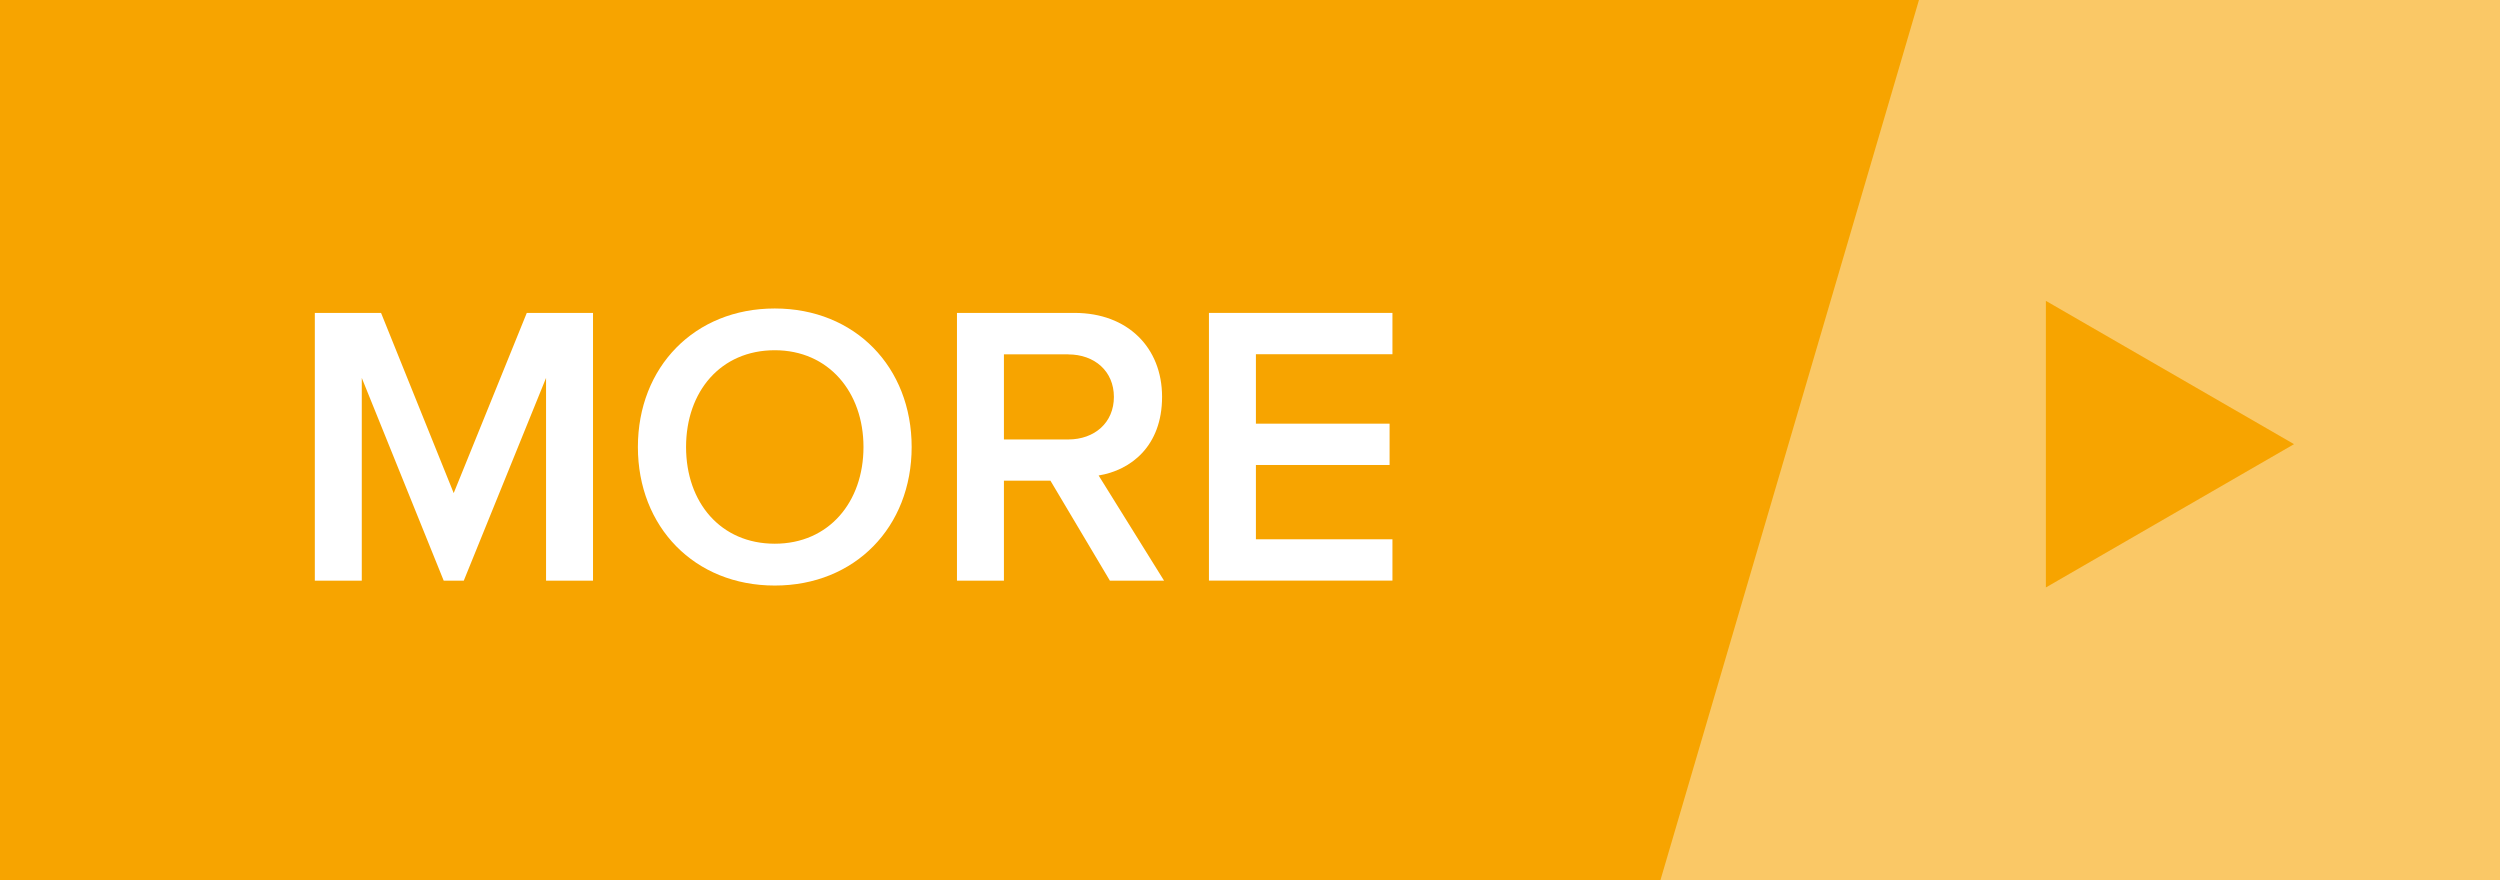 <?xml version="1.0" encoding="UTF-8"?>
<svg xmlns="http://www.w3.org/2000/svg" id="Layer_1" viewBox="0 0 288.02 101.42">
  <defs>
    <style>.cls-1{fill:#f7a400;}.cls-1,.cls-2,.cls-3{stroke-width:0px;}.cls-2{fill:#fac866;}.cls-3{fill:#fff;}</style>
  </defs>
  <rect class="cls-1" width="288.02" height="101.42"></rect>
  <polygon class="cls-2" points="288.02 101.42 191.29 101.42 221.08 0 288.02 0 288.02 101.42"></polygon>
  <path class="cls-3" d="M62.91,66.9v-23.36l-9.48,23.36h-2.31l-9.44-23.36v23.36h-5.41v-30.85h7.63l8.37,20.76,8.42-20.76h7.63v30.85s-5.41,0-5.41,0Z"></path>
  <path class="cls-3" d="M89.26,35.54c9.25,0,15.77,6.75,15.77,15.96s-6.52,15.96-15.77,15.96-15.77-6.75-15.77-15.96,6.52-15.96,15.77-15.96ZM89.26,40.35c-6.24,0-10.22,4.76-10.22,11.15s3.98,11.14,10.22,11.14,10.22-4.81,10.22-11.14-4.02-11.15-10.22-11.15Z"></path>
  <path class="cls-3" d="M127.87,66.9l-6.85-11.52h-5.36v11.52h-5.41v-30.85h13.55c6.1,0,10.08,3.98,10.08,9.67s-3.61,8.46-7.31,9.06l7.54,12.12h-6.24,0ZM123.06,40.82h-7.4v9.81h7.4c3.05,0,5.27-1.94,5.27-4.9s-2.22-4.9-5.27-4.9h0Z"></path>
  <path class="cls-3" d="M139.28,66.9v-30.85h21.14v4.76h-15.73v8h15.4v4.76h-15.4v8.56h15.73v4.76h-21.14Z"></path>
  <polygon class="cls-1" points="235.7 34.66 264.29 51.17 235.7 67.68 235.7 34.66"></polygon>
</svg>
